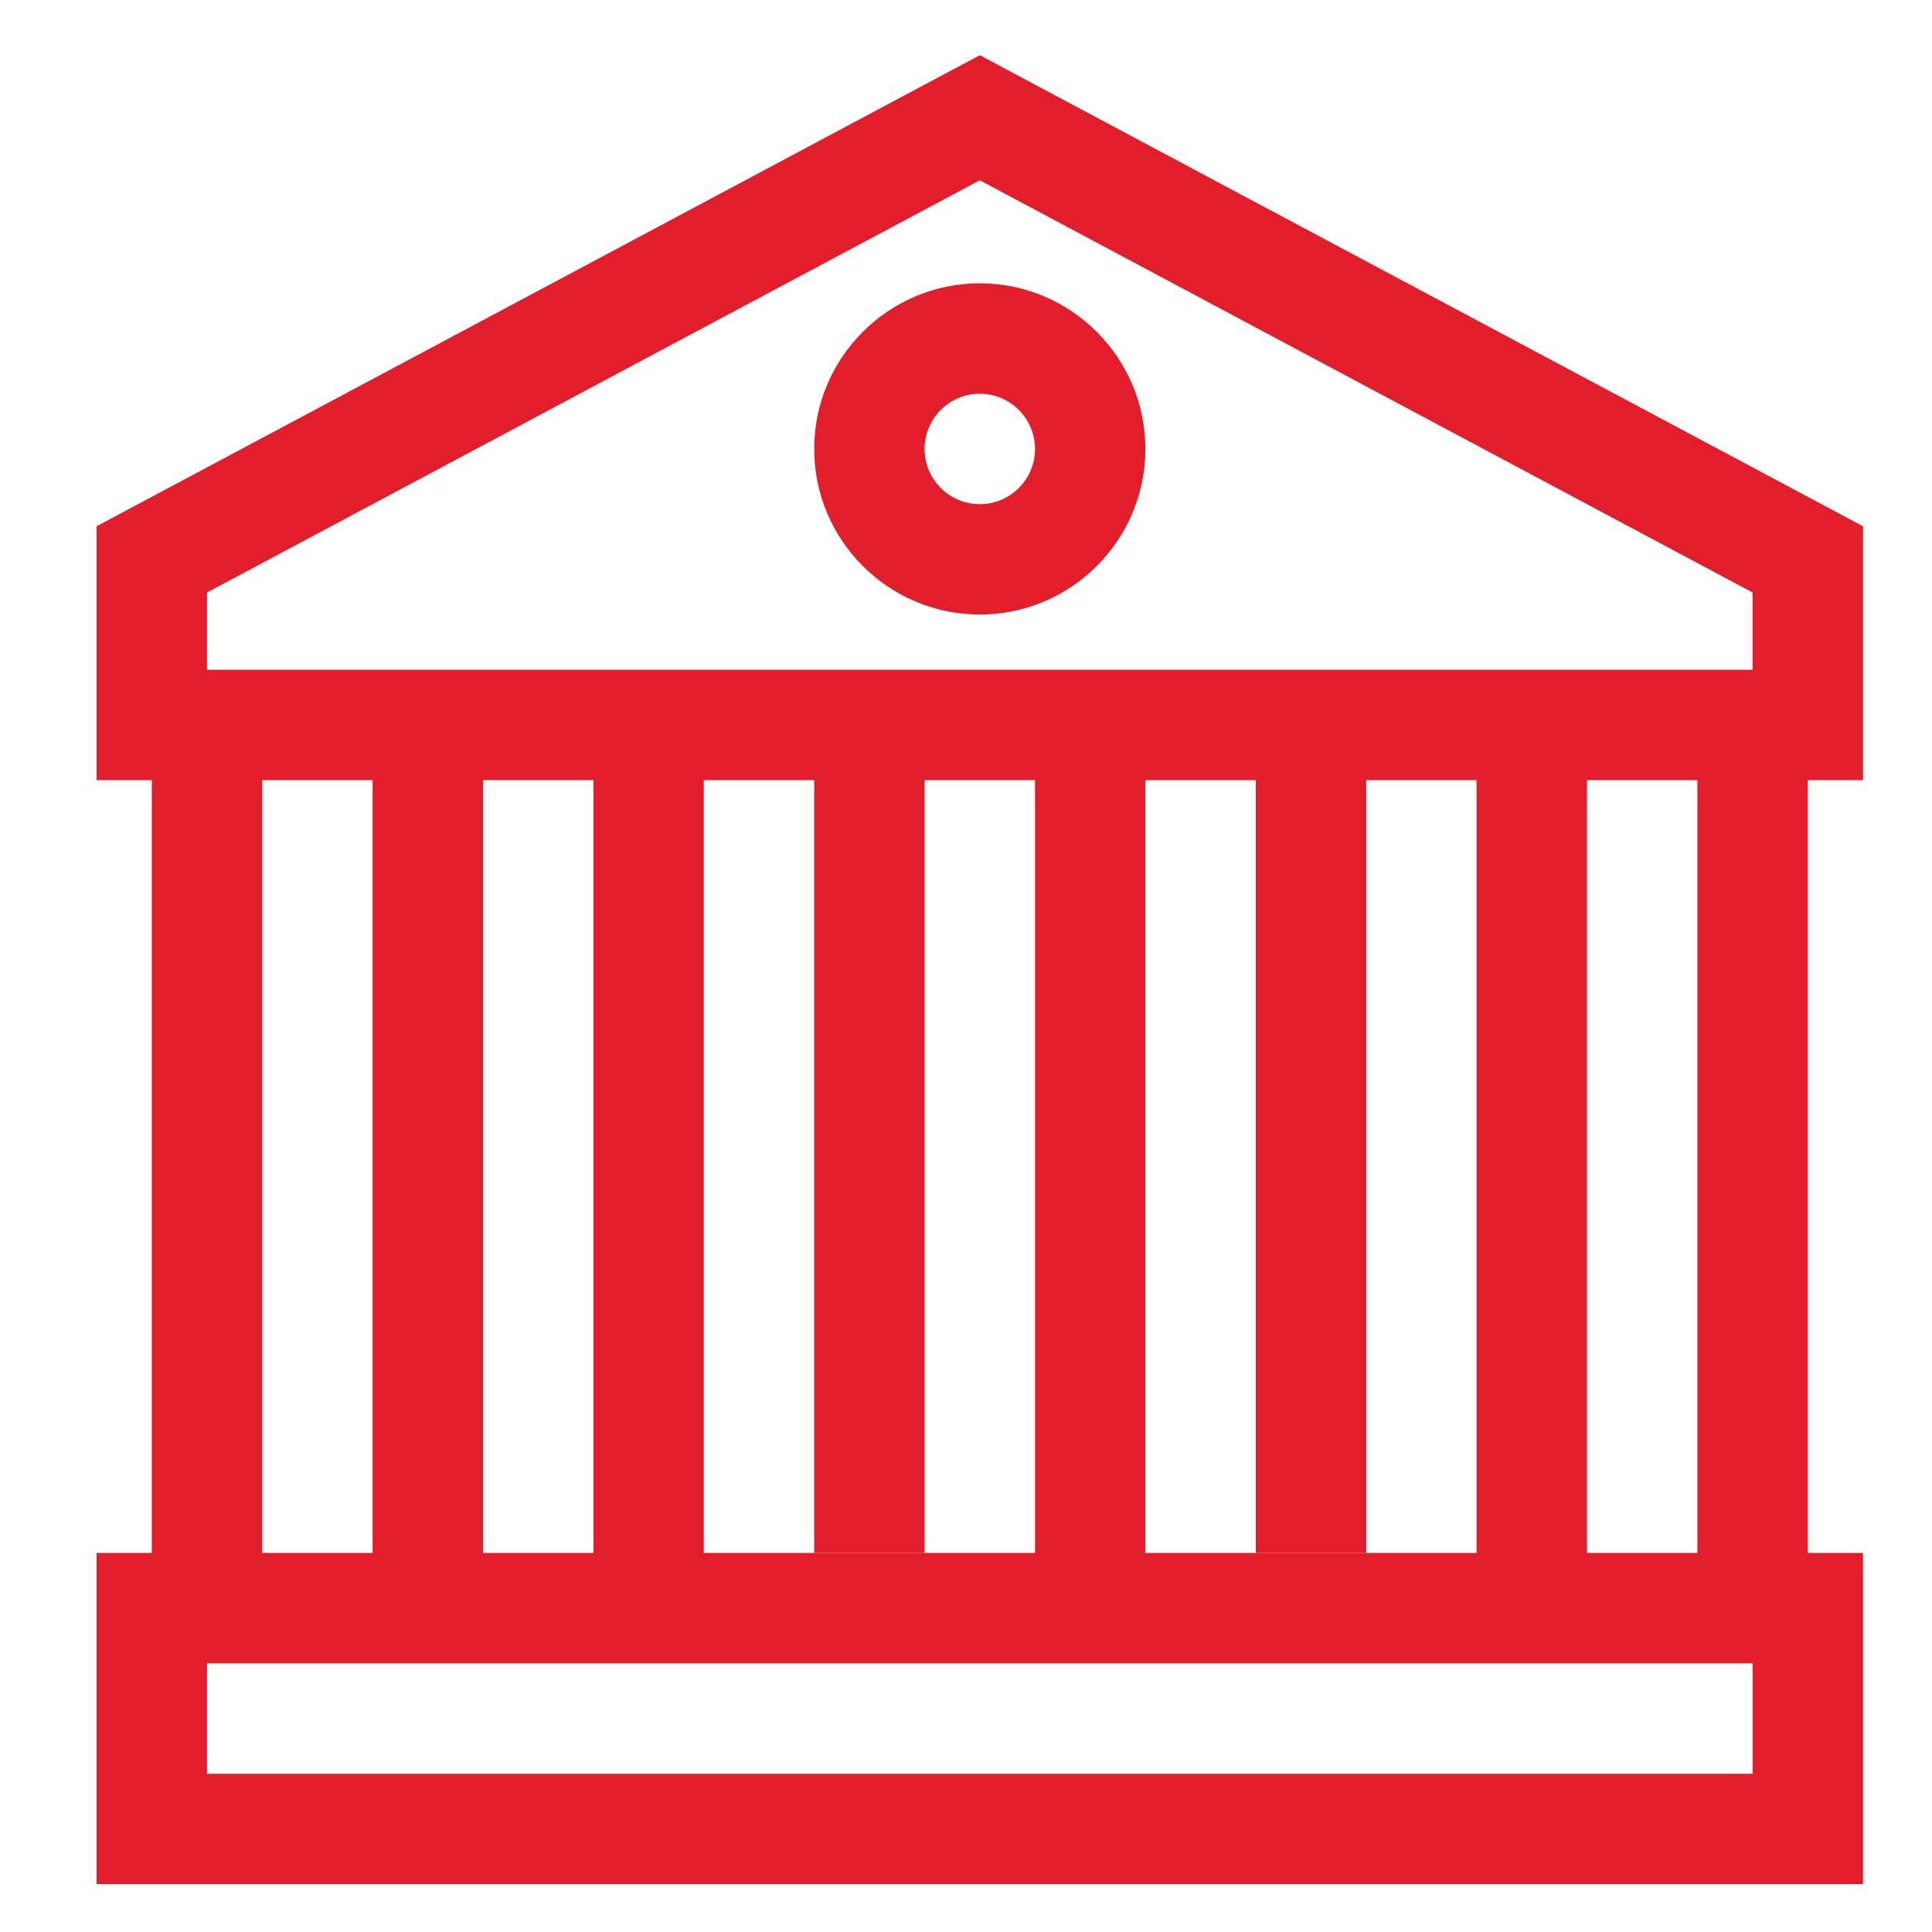 <?xml version="1.0" encoding="UTF-8"?>
<svg width="40px" height="40px" viewBox="0 0 40 40" version="1.1" xmlns="http://www.w3.org/2000/svg" xmlns:xlink="http://www.w3.org/1999/xlink">
    <title>Government Sector</title>
    <defs>
        <polygon id="path-1" points="0 38.857 36.571 38.857 36.571 0.991 0 0.991"></polygon>
    </defs>
    <g id="Government-Sector" stroke="none" stroke-width="1" fill="none" fill-rule="evenodd">
        <g transform="translate(2, 0)">
            <path d="M0,39.009 L36.571,39.009 L36.571,32.152 L0,32.152 L0,39.009 Z M2.286,36.724 L34.286,36.724 L34.286,34.438 L2.286,34.438 L2.286,36.724 Z" id="Fill-1" fill="#E21E2A"></path>
            <path d="M18.286,1.143 L0,10.896 L0,16.153 L36.572,16.153 L36.572,10.896 L18.286,1.143 Z M2.286,12.267 L18.286,3.733 L34.285,12.267 L34.285,13.867 L2.286,13.867 L2.286,12.267 Z" id="Fill-2" fill="#E21E2A"></path>
            <polygon id="Fill-3" fill="#E21E2A" points="14.857 32.152 17.143 32.152 17.143 15.009 14.857 15.009"></polygon>
            <polygon id="Fill-4" fill="#E21E2A" points="28.571 33.295 30.857 33.295 30.857 15.009 28.571 15.009"></polygon>
            <polygon id="Fill-5" fill="#E21E2A" points="33.143 33.295 35.429 33.295 35.429 15.009 33.143 15.009"></polygon>
            <polygon id="Fill-6" fill="#E21E2A" points="1.143 33.295 3.429 33.295 3.429 15.009 1.143 15.009"></polygon>
            <polygon id="Fill-7" fill="#E21E2A" points="10.286 33.295 12.571 33.295 12.571 15.009 10.286 15.009"></polygon>
            <polygon id="Fill-8" fill="#E21E2A" points="24 32.152 26.286 32.152 26.286 15.009 24 15.009"></polygon>
            <polygon id="Fill-9" fill="#E21E2A" points="19.429 33.295 21.714 33.295 21.714 15.009 19.429 15.009"></polygon>
            <g id="Group-14" transform="translate(0, 0.152)">
                <path d="M18.286,8 C17.655,8 17.143,8.513 17.143,9.143 C17.143,9.773 17.655,10.286 18.286,10.286 C18.917,10.286 19.429,9.773 19.429,9.143 C19.429,8.513 18.917,8 18.286,8 M18.286,12.571 C16.395,12.571 14.857,11.033 14.857,9.143 C14.857,7.253 16.395,5.714 18.286,5.714 C20.176,5.714 21.714,7.253 21.714,9.143 C21.714,11.033 20.176,12.571 18.286,12.571" id="Fill-10" fill="#E21E2A"></path>
                <mask id="mask-2" fill="white">
                    <use xlink:href="#path-1"></use>
                </mask>
                <g id="Clip-13"></g>
                <polygon id="Fill-12" fill="#E21E2A" mask="url(#mask-2)" points="5.714 33.143 8 33.143 8 14.857 5.714 14.857"></polygon>
            </g>
        </g>
    </g>
</svg>